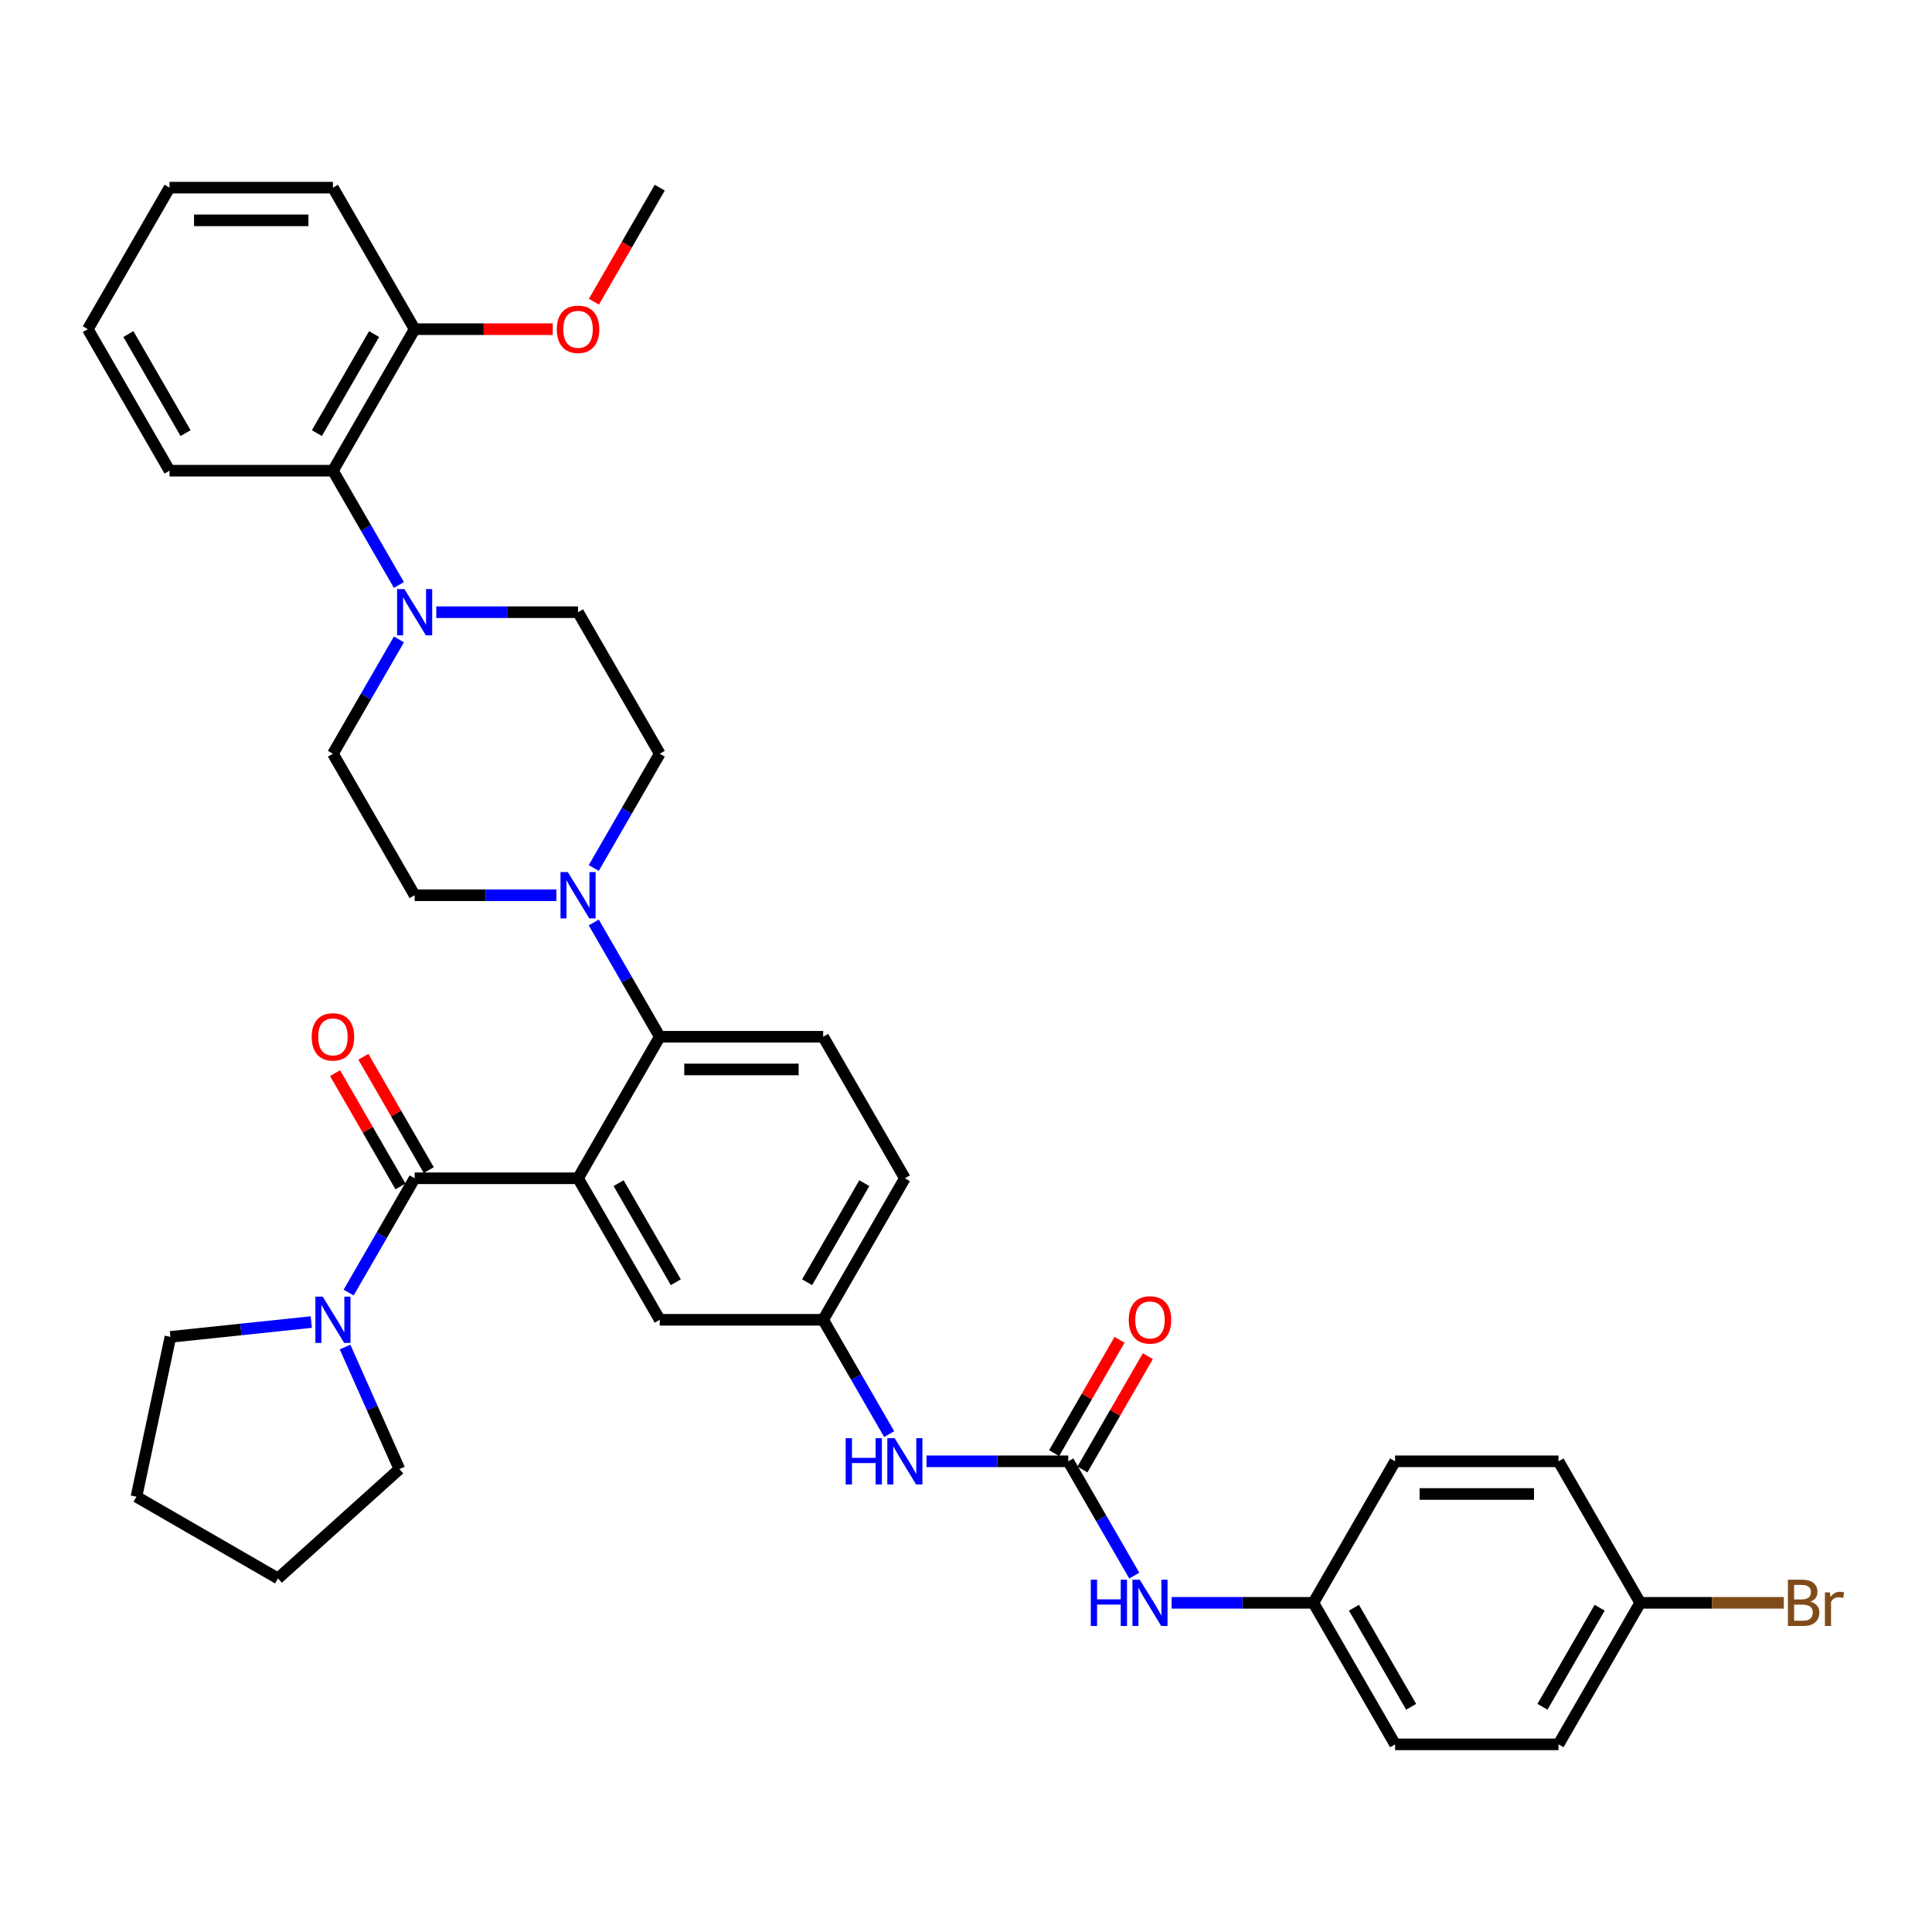 <?xml version='1.0' encoding='iso-8859-1'?>
<svg version='1.1' baseProfile='full'
              xmlns='http://www.w3.org/2000/svg'
                      xmlns:rdkit='http://www.rdkit.org/xml'
                      xmlns:xlink='http://www.w3.org/1999/xlink'
                  xml:space='preserve'
width='1000px' height='1000px' viewBox='0 0 1000 1000'>
<!-- END OF HEADER -->
<rect style='opacity:1.0;fill:#FFFFFF;stroke:none' width='1000' height='1000' x='0' y='0'> </rect>
<path class='bond-0' d='M 679.81,829.621 L 722.101,756.372' style='fill:none;fill-rule:evenodd;stroke:#000000;stroke-width:6px;stroke-linecap:butt;stroke-linejoin:miter;stroke-opacity:1' />
<path class='bond-1' d='M 679.81,829.621 L 722.101,902.87' style='fill:none;fill-rule:evenodd;stroke:#000000;stroke-width:6px;stroke-linecap:butt;stroke-linejoin:miter;stroke-opacity:1' />
<path class='bond-1' d='M 700.804,832.15 L 730.407,883.425' style='fill:none;fill-rule:evenodd;stroke:#000000;stroke-width:6px;stroke-linecap:butt;stroke-linejoin:miter;stroke-opacity:1' />
<path class='bond-2' d='M 679.81,829.621 L 643.119,829.621' style='fill:none;fill-rule:evenodd;stroke:#000000;stroke-width:6px;stroke-linecap:butt;stroke-linejoin:miter;stroke-opacity:1' />
<path class='bond-2' d='M 643.119,829.621 L 606.428,829.621' style='fill:none;fill-rule:evenodd;stroke:#0000FF;stroke-width:6px;stroke-linecap:butt;stroke-linejoin:miter;stroke-opacity:1' />
<path class='bond-3' d='M 479.557,756.372 L 516.248,756.372' style='fill:none;fill-rule:evenodd;stroke:#0000FF;stroke-width:6px;stroke-linecap:butt;stroke-linejoin:miter;stroke-opacity:1' />
<path class='bond-3' d='M 516.248,756.372 L 552.939,756.372' style='fill:none;fill-rule:evenodd;stroke:#000000;stroke-width:6px;stroke-linecap:butt;stroke-linejoin:miter;stroke-opacity:1' />
<path class='bond-4' d='M 460.223,742.281 L 443.145,712.702' style='fill:none;fill-rule:evenodd;stroke:#0000FF;stroke-width:6px;stroke-linecap:butt;stroke-linejoin:miter;stroke-opacity:1' />
<path class='bond-4' d='M 443.145,712.702 L 426.068,683.123' style='fill:none;fill-rule:evenodd;stroke:#000000;stroke-width:6px;stroke-linecap:butt;stroke-linejoin:miter;stroke-opacity:1' />
<path class='bond-5' d='M 552.939,756.372 L 570.017,785.951' style='fill:none;fill-rule:evenodd;stroke:#000000;stroke-width:6px;stroke-linecap:butt;stroke-linejoin:miter;stroke-opacity:1' />
<path class='bond-5' d='M 570.017,785.951 L 587.094,815.53' style='fill:none;fill-rule:evenodd;stroke:#0000FF;stroke-width:6px;stroke-linecap:butt;stroke-linejoin:miter;stroke-opacity:1' />
<path class='bond-6' d='M 560.264,760.601 L 577.195,731.276' style='fill:none;fill-rule:evenodd;stroke:#000000;stroke-width:6px;stroke-linecap:butt;stroke-linejoin:miter;stroke-opacity:1' />
<path class='bond-6' d='M 577.195,731.276 L 594.126,701.95' style='fill:none;fill-rule:evenodd;stroke:#FF0000;stroke-width:6px;stroke-linecap:butt;stroke-linejoin:miter;stroke-opacity:1' />
<path class='bond-6' d='M 545.614,752.143 L 562.545,722.818' style='fill:none;fill-rule:evenodd;stroke:#000000;stroke-width:6px;stroke-linecap:butt;stroke-linejoin:miter;stroke-opacity:1' />
<path class='bond-6' d='M 562.545,722.818 L 579.476,693.492' style='fill:none;fill-rule:evenodd;stroke:#FF0000;stroke-width:6px;stroke-linecap:butt;stroke-linejoin:miter;stroke-opacity:1' />
<path class='bond-7' d='M 848.972,829.621 L 806.681,902.87' style='fill:none;fill-rule:evenodd;stroke:#000000;stroke-width:6px;stroke-linecap:butt;stroke-linejoin:miter;stroke-opacity:1' />
<path class='bond-7' d='M 827.978,832.15 L 798.375,883.425' style='fill:none;fill-rule:evenodd;stroke:#000000;stroke-width:6px;stroke-linecap:butt;stroke-linejoin:miter;stroke-opacity:1' />
<path class='bond-8' d='M 848.972,829.621 L 886.137,829.621' style='fill:none;fill-rule:evenodd;stroke:#000000;stroke-width:6px;stroke-linecap:butt;stroke-linejoin:miter;stroke-opacity:1' />
<path class='bond-8' d='M 886.137,829.621 L 923.301,829.621' style='fill:none;fill-rule:evenodd;stroke:#7F4C19;stroke-width:6px;stroke-linecap:butt;stroke-linejoin:miter;stroke-opacity:1' />
<path class='bond-9' d='M 848.972,829.621 L 806.681,756.372' style='fill:none;fill-rule:evenodd;stroke:#000000;stroke-width:6px;stroke-linecap:butt;stroke-linejoin:miter;stroke-opacity:1' />
<path class='bond-10' d='M 206.481,302.786 L 189.403,273.207' style='fill:none;fill-rule:evenodd;stroke:#0000FF;stroke-width:6px;stroke-linecap:butt;stroke-linejoin:miter;stroke-opacity:1' />
<path class='bond-10' d='M 189.403,273.207 L 172.326,243.628' style='fill:none;fill-rule:evenodd;stroke:#000000;stroke-width:6px;stroke-linecap:butt;stroke-linejoin:miter;stroke-opacity:1' />
<path class='bond-11' d='M 206.481,330.968 L 189.403,360.547' style='fill:none;fill-rule:evenodd;stroke:#0000FF;stroke-width:6px;stroke-linecap:butt;stroke-linejoin:miter;stroke-opacity:1' />
<path class='bond-11' d='M 189.403,360.547 L 172.326,390.126' style='fill:none;fill-rule:evenodd;stroke:#000000;stroke-width:6px;stroke-linecap:butt;stroke-linejoin:miter;stroke-opacity:1' />
<path class='bond-12' d='M 225.815,316.877 L 262.506,316.877' style='fill:none;fill-rule:evenodd;stroke:#0000FF;stroke-width:6px;stroke-linecap:butt;stroke-linejoin:miter;stroke-opacity:1' />
<path class='bond-12' d='M 262.506,316.877 L 299.197,316.877' style='fill:none;fill-rule:evenodd;stroke:#000000;stroke-width:6px;stroke-linecap:butt;stroke-linejoin:miter;stroke-opacity:1' />
<path class='bond-13' d='M 307.332,449.284 L 324.41,419.705' style='fill:none;fill-rule:evenodd;stroke:#0000FF;stroke-width:6px;stroke-linecap:butt;stroke-linejoin:miter;stroke-opacity:1' />
<path class='bond-13' d='M 324.41,419.705 L 341.487,390.126' style='fill:none;fill-rule:evenodd;stroke:#000000;stroke-width:6px;stroke-linecap:butt;stroke-linejoin:miter;stroke-opacity:1' />
<path class='bond-14' d='M 307.332,477.467 L 324.41,507.046' style='fill:none;fill-rule:evenodd;stroke:#0000FF;stroke-width:6px;stroke-linecap:butt;stroke-linejoin:miter;stroke-opacity:1' />
<path class='bond-14' d='M 324.41,507.046 L 341.487,536.625' style='fill:none;fill-rule:evenodd;stroke:#000000;stroke-width:6px;stroke-linecap:butt;stroke-linejoin:miter;stroke-opacity:1' />
<path class='bond-15' d='M 287.998,463.375 L 251.307,463.375' style='fill:none;fill-rule:evenodd;stroke:#0000FF;stroke-width:6px;stroke-linecap:butt;stroke-linejoin:miter;stroke-opacity:1' />
<path class='bond-15' d='M 251.307,463.375 L 214.616,463.375' style='fill:none;fill-rule:evenodd;stroke:#000000;stroke-width:6px;stroke-linecap:butt;stroke-linejoin:miter;stroke-opacity:1' />
<path class='bond-16' d='M 172.326,243.628 L 214.616,170.379' style='fill:none;fill-rule:evenodd;stroke:#000000;stroke-width:6px;stroke-linecap:butt;stroke-linejoin:miter;stroke-opacity:1' />
<path class='bond-16' d='M 164.019,224.183 L 193.623,172.908' style='fill:none;fill-rule:evenodd;stroke:#000000;stroke-width:6px;stroke-linecap:butt;stroke-linejoin:miter;stroke-opacity:1' />
<path class='bond-17' d='M 172.326,243.628 L 87.745,243.628' style='fill:none;fill-rule:evenodd;stroke:#000000;stroke-width:6px;stroke-linecap:butt;stroke-linejoin:miter;stroke-opacity:1' />
<path class='bond-18' d='M 88.208,691.964 L 124.668,688.132' style='fill:none;fill-rule:evenodd;stroke:#000000;stroke-width:6px;stroke-linecap:butt;stroke-linejoin:miter;stroke-opacity:1' />
<path class='bond-18' d='M 124.668,688.132 L 161.127,684.3' style='fill:none;fill-rule:evenodd;stroke:#0000FF;stroke-width:6px;stroke-linecap:butt;stroke-linejoin:miter;stroke-opacity:1' />
<path class='bond-19' d='M 88.208,691.964 L 70.623,774.696' style='fill:none;fill-rule:evenodd;stroke:#000000;stroke-width:6px;stroke-linecap:butt;stroke-linejoin:miter;stroke-opacity:1' />
<path class='bond-20' d='M 221.941,605.645 L 205.01,576.319' style='fill:none;fill-rule:evenodd;stroke:#000000;stroke-width:6px;stroke-linecap:butt;stroke-linejoin:miter;stroke-opacity:1' />
<path class='bond-20' d='M 205.01,576.319 L 188.079,546.994' style='fill:none;fill-rule:evenodd;stroke:#FF0000;stroke-width:6px;stroke-linecap:butt;stroke-linejoin:miter;stroke-opacity:1' />
<path class='bond-20' d='M 207.291,614.103 L 190.36,584.777' style='fill:none;fill-rule:evenodd;stroke:#000000;stroke-width:6px;stroke-linecap:butt;stroke-linejoin:miter;stroke-opacity:1' />
<path class='bond-20' d='M 190.36,584.777 L 173.429,555.452' style='fill:none;fill-rule:evenodd;stroke:#FF0000;stroke-width:6px;stroke-linecap:butt;stroke-linejoin:miter;stroke-opacity:1' />
<path class='bond-21' d='M 214.616,609.874 L 197.539,639.453' style='fill:none;fill-rule:evenodd;stroke:#000000;stroke-width:6px;stroke-linecap:butt;stroke-linejoin:miter;stroke-opacity:1' />
<path class='bond-21' d='M 197.539,639.453 L 180.461,669.032' style='fill:none;fill-rule:evenodd;stroke:#0000FF;stroke-width:6px;stroke-linecap:butt;stroke-linejoin:miter;stroke-opacity:1' />
<path class='bond-22' d='M 214.616,609.874 L 299.197,609.874' style='fill:none;fill-rule:evenodd;stroke:#000000;stroke-width:6px;stroke-linecap:butt;stroke-linejoin:miter;stroke-opacity:1' />
<path class='bond-23' d='M 178.599,697.214 L 192.664,728.802' style='fill:none;fill-rule:evenodd;stroke:#0000FF;stroke-width:6px;stroke-linecap:butt;stroke-linejoin:miter;stroke-opacity:1' />
<path class='bond-23' d='M 192.664,728.802 L 206.728,760.391' style='fill:none;fill-rule:evenodd;stroke:#000000;stroke-width:6px;stroke-linecap:butt;stroke-linejoin:miter;stroke-opacity:1' />
<path class='bond-24' d='M 206.728,760.391 L 143.872,816.987' style='fill:none;fill-rule:evenodd;stroke:#000000;stroke-width:6px;stroke-linecap:butt;stroke-linejoin:miter;stroke-opacity:1' />
<path class='bond-25' d='M 299.197,609.874 L 341.487,683.123' style='fill:none;fill-rule:evenodd;stroke:#000000;stroke-width:6px;stroke-linecap:butt;stroke-linejoin:miter;stroke-opacity:1' />
<path class='bond-25' d='M 320.19,612.403 L 349.793,663.677' style='fill:none;fill-rule:evenodd;stroke:#000000;stroke-width:6px;stroke-linecap:butt;stroke-linejoin:miter;stroke-opacity:1' />
<path class='bond-26' d='M 299.197,609.874 L 341.487,536.625' style='fill:none;fill-rule:evenodd;stroke:#000000;stroke-width:6px;stroke-linecap:butt;stroke-linejoin:miter;stroke-opacity:1' />
<path class='bond-27' d='M 341.487,683.123 L 426.068,683.123' style='fill:none;fill-rule:evenodd;stroke:#000000;stroke-width:6px;stroke-linecap:butt;stroke-linejoin:miter;stroke-opacity:1' />
<path class='bond-28' d='M 341.487,536.625 L 426.068,536.625' style='fill:none;fill-rule:evenodd;stroke:#000000;stroke-width:6px;stroke-linecap:butt;stroke-linejoin:miter;stroke-opacity:1' />
<path class='bond-28' d='M 354.174,553.541 L 413.381,553.541' style='fill:none;fill-rule:evenodd;stroke:#000000;stroke-width:6px;stroke-linecap:butt;stroke-linejoin:miter;stroke-opacity:1' />
<path class='bond-29' d='M 426.068,683.123 L 468.358,609.874' style='fill:none;fill-rule:evenodd;stroke:#000000;stroke-width:6px;stroke-linecap:butt;stroke-linejoin:miter;stroke-opacity:1' />
<path class='bond-29' d='M 417.762,663.677 L 447.365,612.403' style='fill:none;fill-rule:evenodd;stroke:#000000;stroke-width:6px;stroke-linecap:butt;stroke-linejoin:miter;stroke-opacity:1' />
<path class='bond-30' d='M 426.068,536.625 L 468.358,609.874' style='fill:none;fill-rule:evenodd;stroke:#000000;stroke-width:6px;stroke-linecap:butt;stroke-linejoin:miter;stroke-opacity:1' />
<path class='bond-31' d='M 70.623,774.696 L 143.872,816.987' style='fill:none;fill-rule:evenodd;stroke:#000000;stroke-width:6px;stroke-linecap:butt;stroke-linejoin:miter;stroke-opacity:1' />
<path class='bond-32' d='M 214.616,170.379 L 250.351,170.379' style='fill:none;fill-rule:evenodd;stroke:#000000;stroke-width:6px;stroke-linecap:butt;stroke-linejoin:miter;stroke-opacity:1' />
<path class='bond-32' d='M 250.351,170.379 L 286.087,170.379' style='fill:none;fill-rule:evenodd;stroke:#FF0000;stroke-width:6px;stroke-linecap:butt;stroke-linejoin:miter;stroke-opacity:1' />
<path class='bond-33' d='M 214.616,170.379 L 172.326,97.13' style='fill:none;fill-rule:evenodd;stroke:#000000;stroke-width:6px;stroke-linecap:butt;stroke-linejoin:miter;stroke-opacity:1' />
<path class='bond-34' d='M 307.41,156.153 L 324.449,126.641' style='fill:none;fill-rule:evenodd;stroke:#FF0000;stroke-width:6px;stroke-linecap:butt;stroke-linejoin:miter;stroke-opacity:1' />
<path class='bond-34' d='M 324.449,126.641 L 341.487,97.13' style='fill:none;fill-rule:evenodd;stroke:#000000;stroke-width:6px;stroke-linecap:butt;stroke-linejoin:miter;stroke-opacity:1' />
<path class='bond-35' d='M 172.326,390.126 L 214.616,463.375' style='fill:none;fill-rule:evenodd;stroke:#000000;stroke-width:6px;stroke-linecap:butt;stroke-linejoin:miter;stroke-opacity:1' />
<path class='bond-36' d='M 299.197,316.877 L 341.487,390.126' style='fill:none;fill-rule:evenodd;stroke:#000000;stroke-width:6px;stroke-linecap:butt;stroke-linejoin:miter;stroke-opacity:1' />
<path class='bond-37' d='M 87.745,243.628 L 45.455,170.379' style='fill:none;fill-rule:evenodd;stroke:#000000;stroke-width:6px;stroke-linecap:butt;stroke-linejoin:miter;stroke-opacity:1' />
<path class='bond-37' d='M 96.051,224.183 L 66.448,172.908' style='fill:none;fill-rule:evenodd;stroke:#000000;stroke-width:6px;stroke-linecap:butt;stroke-linejoin:miter;stroke-opacity:1' />
<path class='bond-38' d='M 172.326,97.13 L 87.745,97.13' style='fill:none;fill-rule:evenodd;stroke:#000000;stroke-width:6px;stroke-linecap:butt;stroke-linejoin:miter;stroke-opacity:1' />
<path class='bond-38' d='M 159.639,114.046 L 100.432,114.046' style='fill:none;fill-rule:evenodd;stroke:#000000;stroke-width:6px;stroke-linecap:butt;stroke-linejoin:miter;stroke-opacity:1' />
<path class='bond-39' d='M 45.455,170.379 L 87.745,97.13' style='fill:none;fill-rule:evenodd;stroke:#000000;stroke-width:6px;stroke-linecap:butt;stroke-linejoin:miter;stroke-opacity:1' />
<path class='bond-40' d='M 722.101,756.372 L 806.681,756.372' style='fill:none;fill-rule:evenodd;stroke:#000000;stroke-width:6px;stroke-linecap:butt;stroke-linejoin:miter;stroke-opacity:1' />
<path class='bond-40' d='M 734.788,773.288 L 793.994,773.288' style='fill:none;fill-rule:evenodd;stroke:#000000;stroke-width:6px;stroke-linecap:butt;stroke-linejoin:miter;stroke-opacity:1' />
<path class='bond-41' d='M 722.101,902.87 L 806.681,902.87' style='fill:none;fill-rule:evenodd;stroke:#000000;stroke-width:6px;stroke-linecap:butt;stroke-linejoin:miter;stroke-opacity:1' />
<path  class='atom-1' d='M 437.723 744.395
L 440.971 744.395
L 440.971 754.579
L 453.218 754.579
L 453.218 744.395
L 456.466 744.395
L 456.466 768.348
L 453.218 768.348
L 453.218 757.285
L 440.971 757.285
L 440.971 768.348
L 437.723 768.348
L 437.723 744.395
' fill='#0000FF'/>
<path  class='atom-1' d='M 463.064 744.395
L 470.913 757.082
Q 471.691 758.334, 472.943 760.601
Q 474.194 762.868, 474.262 763.003
L 474.262 744.395
L 477.442 744.395
L 477.442 768.348
L 474.161 768.348
L 465.736 754.477
Q 464.755 752.853, 463.706 750.992
Q 462.691 749.132, 462.387 748.557
L 462.387 768.348
L 459.274 768.348
L 459.274 744.395
L 463.064 744.395
' fill='#0000FF'/>
<path  class='atom-3' d='M 564.594 817.644
L 567.842 817.644
L 567.842 827.828
L 580.09 827.828
L 580.09 817.644
L 583.337 817.644
L 583.337 841.598
L 580.09 841.598
L 580.09 830.534
L 567.842 830.534
L 567.842 841.598
L 564.594 841.598
L 564.594 817.644
' fill='#0000FF'/>
<path  class='atom-3' d='M 589.935 817.644
L 597.784 830.331
Q 598.562 831.583, 599.814 833.85
Q 601.066 836.117, 601.133 836.252
L 601.133 817.644
L 604.313 817.644
L 604.313 841.598
L 601.032 841.598
L 592.607 827.726
Q 591.626 826.102, 590.578 824.242
Q 589.563 822.381, 589.258 821.806
L 589.258 841.598
L 586.146 841.598
L 586.146 817.644
L 589.935 817.644
' fill='#0000FF'/>
<path  class='atom-4' d='M 584.234 683.19
Q 584.234 677.439, 587.076 674.225
Q 589.918 671.011, 595.229 671.011
Q 600.541 671.011, 603.383 674.225
Q 606.225 677.439, 606.225 683.19
Q 606.225 689.01, 603.349 692.325
Q 600.473 695.607, 595.229 695.607
Q 589.952 695.607, 587.076 692.325
Q 584.234 689.043, 584.234 683.19
M 595.229 692.9
Q 598.883 692.9, 600.846 690.464
Q 602.842 687.995, 602.842 683.19
Q 602.842 678.488, 600.846 676.119
Q 598.883 673.717, 595.229 673.717
Q 591.576 673.717, 589.579 676.086
Q 587.617 678.454, 587.617 683.19
Q 587.617 688.028, 589.579 690.464
Q 591.576 692.9, 595.229 692.9
' fill='#FF0000'/>
<path  class='atom-6' d='M 209.321 304.901
L 217.17 317.588
Q 217.949 318.84, 219.2 321.106
Q 220.452 323.373, 220.52 323.508
L 220.52 304.901
L 223.7 304.901
L 223.7 328.854
L 220.418 328.854
L 211.994 314.983
Q 211.013 313.359, 209.964 311.498
Q 208.949 309.637, 208.645 309.062
L 208.645 328.854
L 205.532 328.854
L 205.532 304.901
L 209.321 304.901
' fill='#0000FF'/>
<path  class='atom-7' d='M 293.902 451.399
L 301.751 464.086
Q 302.529 465.338, 303.781 467.604
Q 305.033 469.871, 305.101 470.007
L 305.101 451.399
L 308.281 451.399
L 308.281 475.352
L 304.999 475.352
L 296.575 461.481
Q 295.594 459.857, 294.545 457.996
Q 293.53 456.135, 293.225 455.56
L 293.225 475.352
L 290.113 475.352
L 290.113 451.399
L 293.902 451.399
' fill='#0000FF'/>
<path  class='atom-11' d='M 161.33 536.692
Q 161.33 530.941, 164.172 527.727
Q 167.014 524.513, 172.326 524.513
Q 177.637 524.513, 180.479 527.727
Q 183.321 530.941, 183.321 536.692
Q 183.321 542.511, 180.445 545.827
Q 177.57 549.109, 172.326 549.109
Q 167.048 549.109, 164.172 545.827
Q 161.33 542.545, 161.33 536.692
M 172.326 546.402
Q 175.98 546.402, 177.942 543.966
Q 179.938 541.496, 179.938 536.692
Q 179.938 531.99, 177.942 529.621
Q 175.98 527.219, 172.326 527.219
Q 168.672 527.219, 166.676 529.587
Q 164.713 531.956, 164.713 536.692
Q 164.713 541.53, 166.676 543.966
Q 168.672 546.402, 172.326 546.402
' fill='#FF0000'/>
<path  class='atom-12' d='M 167.031 671.146
L 174.88 683.833
Q 175.658 685.085, 176.91 687.352
Q 178.162 689.619, 178.229 689.754
L 178.229 671.146
L 181.41 671.146
L 181.41 695.099
L 178.128 695.099
L 169.704 681.228
Q 168.723 679.604, 167.674 677.743
Q 166.659 675.883, 166.354 675.307
L 166.354 695.099
L 163.242 695.099
L 163.242 671.146
L 167.031 671.146
' fill='#0000FF'/>
<path  class='atom-23' d='M 288.201 170.447
Q 288.201 164.695, 291.043 161.481
Q 293.885 158.267, 299.197 158.267
Q 304.508 158.267, 307.35 161.481
Q 310.192 164.695, 310.192 170.447
Q 310.192 176.266, 307.317 179.582
Q 304.441 182.863, 299.197 182.863
Q 293.919 182.863, 291.043 179.582
Q 288.201 176.3, 288.201 170.447
M 299.197 180.157
Q 302.851 180.157, 304.813 177.721
Q 306.809 175.251, 306.809 170.447
Q 306.809 165.744, 304.813 163.376
Q 302.851 160.974, 299.197 160.974
Q 295.543 160.974, 293.547 163.342
Q 291.585 165.71, 291.585 170.447
Q 291.585 175.285, 293.547 177.721
Q 295.543 180.157, 299.197 180.157
' fill='#FF0000'/>
<path  class='atom-33' d='M 937.054 829.012
Q 939.355 829.655, 940.505 831.076
Q 941.689 832.463, 941.689 834.527
Q 941.689 837.842, 939.558 839.737
Q 937.46 841.598, 933.468 841.598
L 925.416 841.598
L 925.416 817.644
L 932.487 817.644
Q 936.581 817.644, 938.644 819.302
Q 940.708 820.96, 940.708 824.005
Q 940.708 827.625, 937.054 829.012
M 928.63 820.351
L 928.63 827.862
L 932.487 827.862
Q 934.855 827.862, 936.073 826.914
Q 937.325 825.933, 937.325 824.005
Q 937.325 820.351, 932.487 820.351
L 928.63 820.351
M 933.468 838.891
Q 935.802 838.891, 937.054 837.774
Q 938.306 836.658, 938.306 834.527
Q 938.306 832.564, 936.919 831.583
Q 935.566 830.568, 932.96 830.568
L 928.63 830.568
L 928.63 838.891
L 933.468 838.891
' fill='#7F4C19'/>
<path  class='atom-33' d='M 947.136 824.208
L 947.508 826.61
Q 949.335 823.903, 952.313 823.903
Q 953.26 823.903, 954.545 824.242
L 954.038 827.083
Q 952.583 826.745, 951.771 826.745
Q 950.35 826.745, 949.403 827.32
Q 948.489 827.862, 947.745 829.181
L 947.745 841.598
L 944.565 841.598
L 944.565 824.208
L 947.136 824.208
' fill='#7F4C19'/>
</svg>
